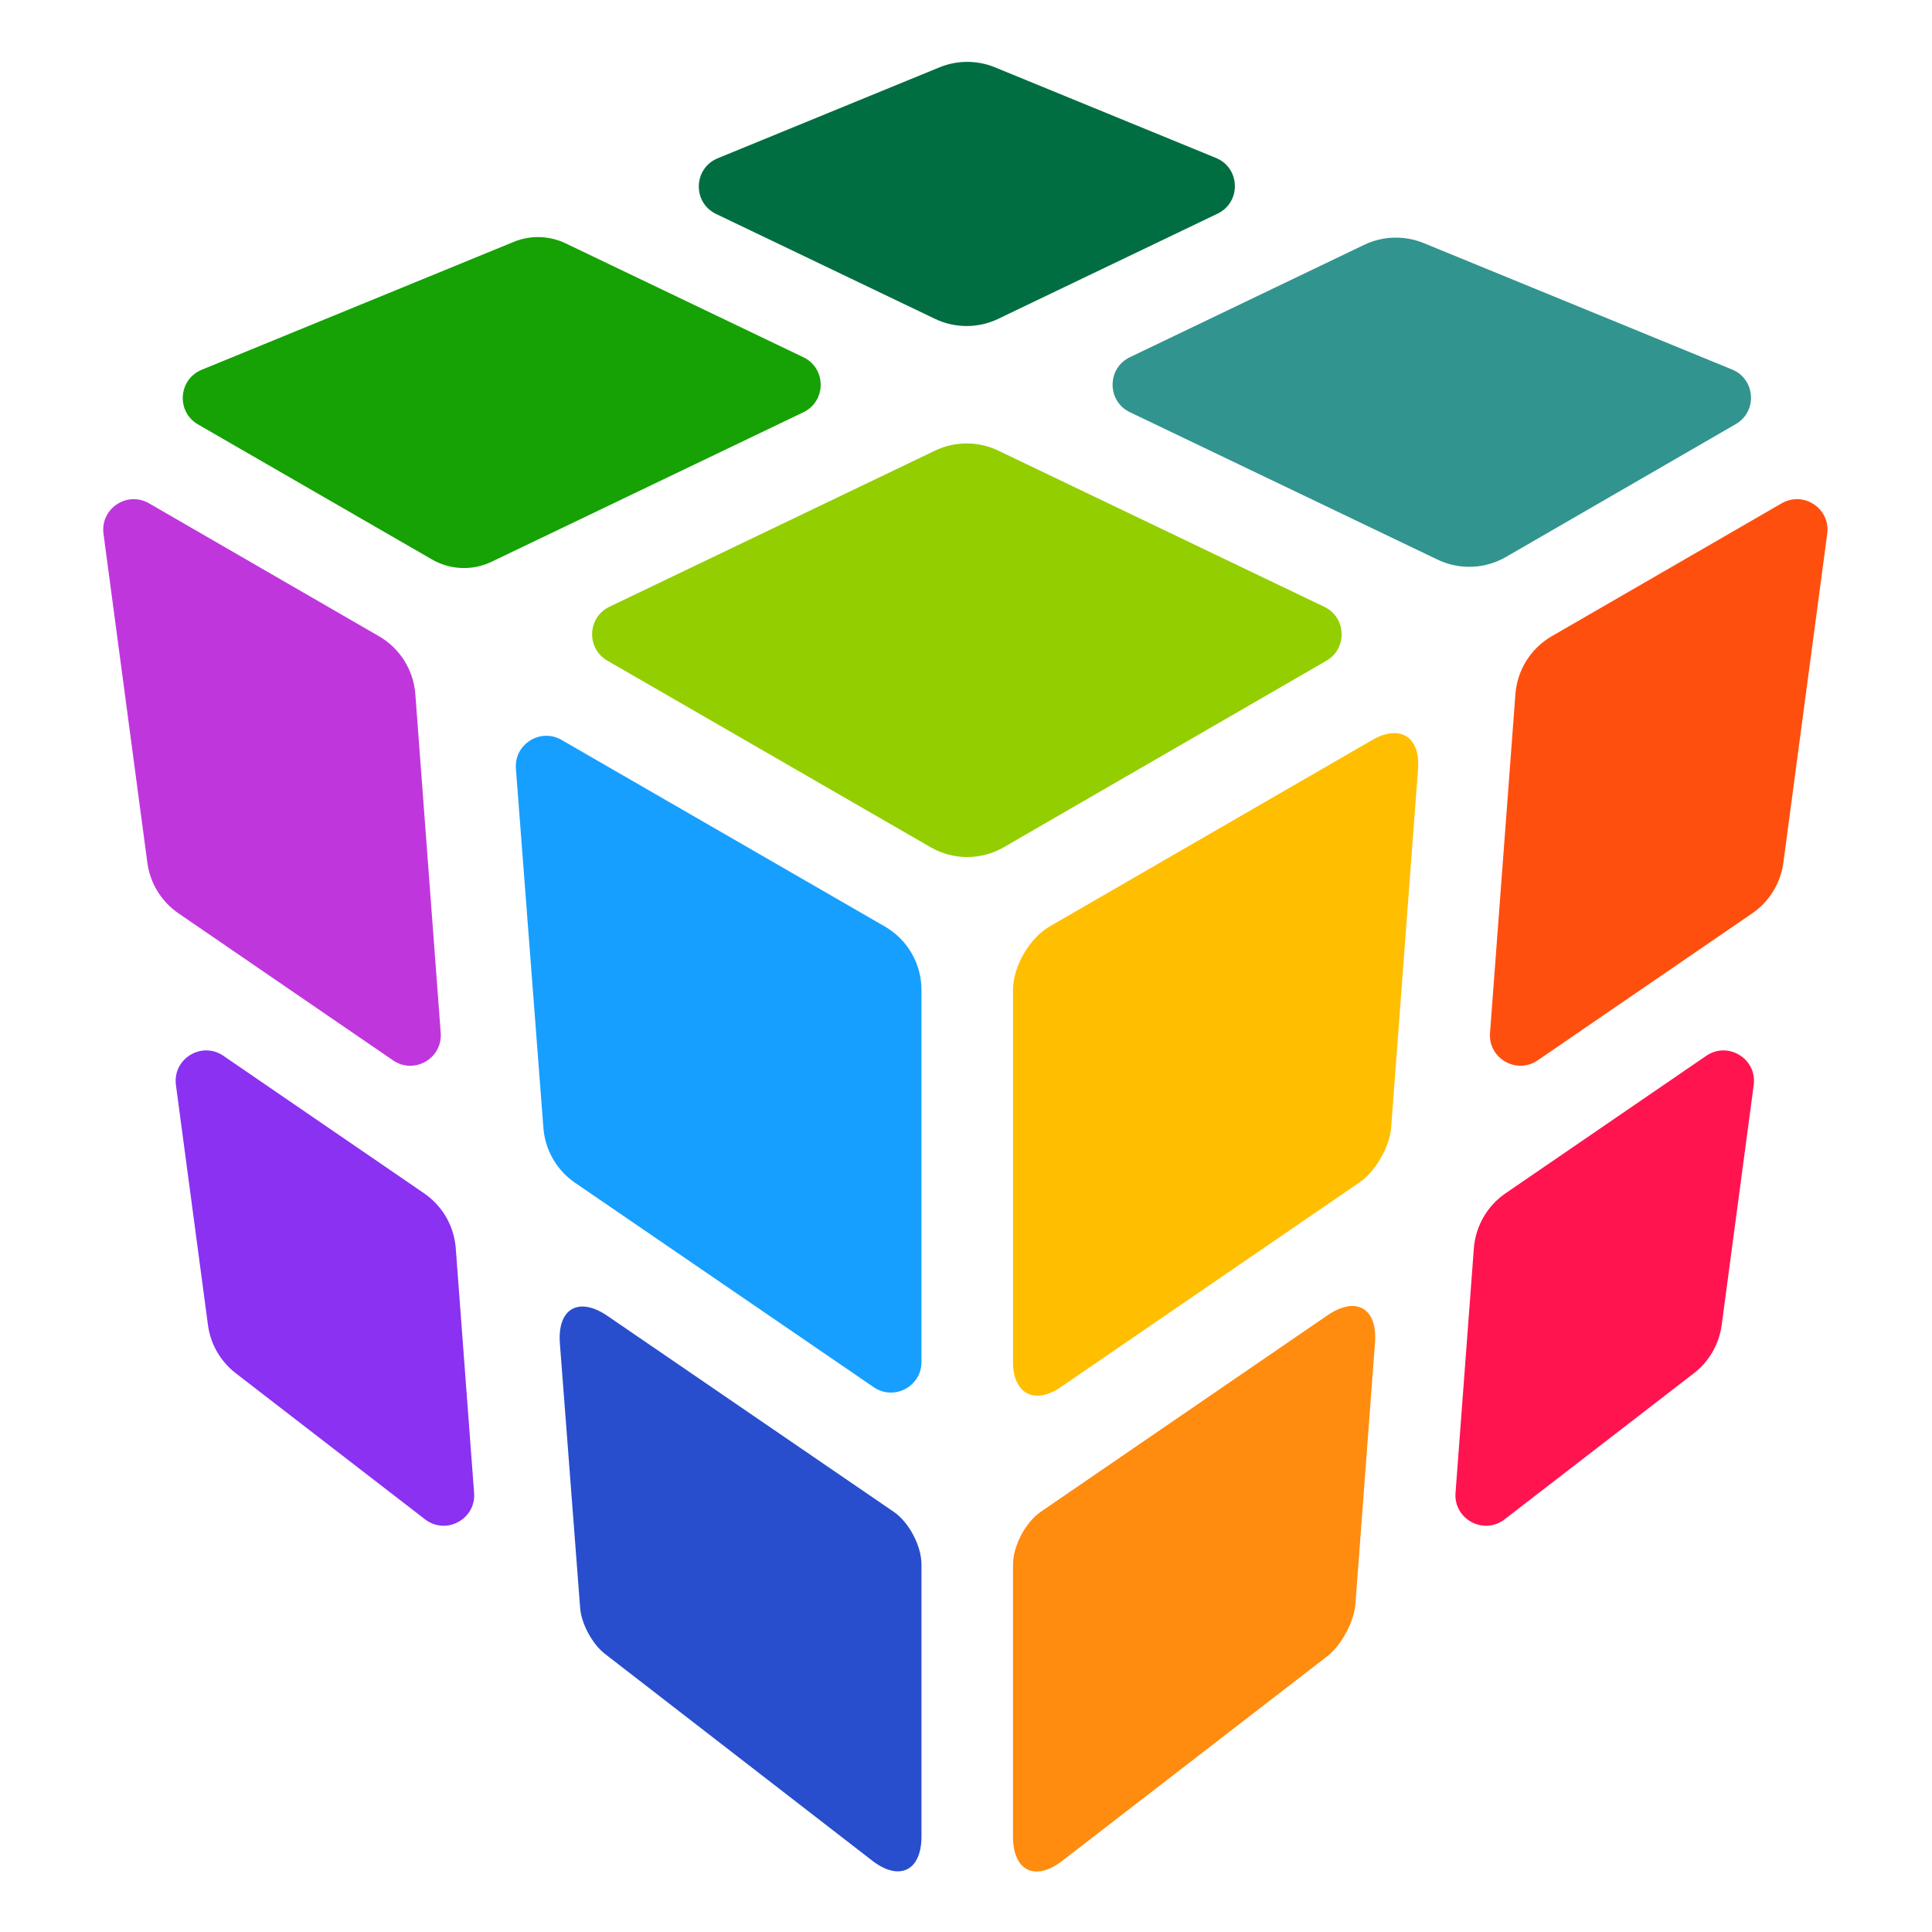 <svg xmlns="http://www.w3.org/2000/svg" width="91" height="91" viewBox="0 0 91 91">
    <g fill="none" fill-rule="evenodd">
        <g>
            <g>
                <g>
                    <path fill="#93CE00"
                        d="M38.899 18.447h-.001l-15.053 7.218c-1.043.5-1.098 1.963-.097 2.54l12.255 7.074 2.968 1.712c1.067.617 2.383.617 3.45 0l14.893-8.61.3-.172c1-.579.944-2.041-.098-2.54l-7.233-3.466-8.123-3.891c-.942-.452-2.039-.452-2.981 0l-.28.135z"
                        transform="translate(-142, -56) translate(142, 56) translate(4.861, 2.914)" />
                    <path fill="#16A104"
                        d="M18.294 23.545l14.684-7.04c1.088-.522 1.088-2.071 0-2.593L21.78 8.548c-.767-.368-1.655-.394-2.442-.07L4.64 14.503c-1.105.453-1.208 1.977-.174 2.574l2.267 1.309 8.755 5.052c.86.497 1.91.537 2.806.107"
                        transform="translate(-142, -56) translate(142, 56) translate(4.861, 2.914)" />
                    <path fill="#31948F"
                        d="M48.56 16.597l14.294 6.849c1.027.491 2.23.445 3.216-.125l6.853-3.961 3.972-2.297c1.034-.596.931-2.12-.173-2.573L62.198 8.536c-.903-.37-1.92-.34-2.8.08l-8.077 3.874-2.961 1.42c-1.088.521-1.088 2.07 0 2.592l.2.095z"
                        transform="translate(-142, -56) translate(142, 56) translate(4.861, 2.914)" />
                    <path fill="#016E42"
                        d="M42.44 11.967L52.488 7.15c1.123-.538 1.076-2.153-.076-2.625L42.005.258c-.838-.344-1.778-.344-2.616 0L28.946 4.54c-1.152.472-1.2 2.087-.076 2.625l10.308 4.939c.943.451 2.039.451 2.981 0l.279-.134.002-.002z"
                        transform="translate(-142, -56) translate(142, 56) translate(4.861, 2.914)" />
                    <path fill="#FF8C0E"
                        d="M44.165 68.29c-.722.494-1.312 1.614-1.312 2.488V83.6c0 1.608 1.041 2.12 2.315 1.138l12.482-9.636c.67-.517 1.269-1.63 1.332-2.473l.763-10.184.159-2.108c.122-1.641-.887-2.223-2.246-1.293L44.165 68.29z"
                        transform="translate(-142, -56) translate(142, 56) translate(4.861, 2.914)" />
                    <path fill="#FF144F"
                        d="M64.56 55.882l-.864 11.522c-.092 1.24 1.328 2.005 2.312 1.245l8.915-6.881c.72-.556 1.19-1.373 1.31-2.275l1.508-11.3c.165-1.234-1.21-2.08-2.236-1.376L66.3 53.123l-.25.171c-.862.592-1.41 1.543-1.49 2.588"
                        transform="translate(-142, -56) translate(142, 56) translate(4.861, 2.914)" />
                    <path fill="#8B31F1"
                        d="M16.606 55.882l.864 11.522c.093 1.24-1.327 2.005-2.311 1.245l-8.915-6.881c-.72-.556-1.191-1.373-1.31-2.275l-1.508-11.3c-.165-1.234 1.21-2.08 2.236-1.376l9.205 6.306.25.171c.863.592 1.411 1.543 1.489 2.588"
                        transform="translate(-142, -56) translate(142, 56) translate(4.861, 2.914)" />
                    <path fill="#FFBE00"
                        d="M42.853 43.71v17.526c0 1.5 1.012 2.033 2.25 1.185l14.071-9.642c.751-.514 1.422-1.679 1.49-2.587l.023-.298v-.003l.86-11.477.384-5.126c.112-1.492-.857-2.1-2.152-1.35l-15.204 8.787c-.947.548-1.722 1.89-1.722 2.986"
                        transform="translate(-142, -56) translate(142, 56) translate(4.861, 2.914)" />
                    <path fill="#FF4F0E"
                        d="M74.118 42.54l3.55-2.432c.807-.552 1.34-1.42 1.47-2.39l2.066-15.492c.158-1.182-1.11-2.031-2.144-1.434l-10.83 6.26c-.986.57-1.628 1.591-1.713 2.728l-.474 6.332-.722 9.625c-.09 1.202 1.251 1.975 2.246 1.292l6.551-4.488z"
                        transform="translate(-142, -56) translate(142, 56) translate(4.861, 2.914)" />
                    <path fill="#C036DD"
                        d="M7.099 42.54l-3.55-2.432c-.807-.552-1.34-1.42-1.47-2.39L.014 22.227c-.157-1.182 1.11-2.031 2.144-1.434l10.83 6.26c.987.57 1.628 1.591 1.714 2.728l.474 6.332.721 9.625c.09 1.202-1.25 1.975-2.245 1.292l-6.552-4.488z"
                        transform="translate(-142, -56) translate(142, 56) translate(4.861, 2.914)" />
                    <path fill="#284ECD"
                        d="M37.231 68.292l-13.476-9.223c-1.36-.931-2.37-.348-2.245 1.295l.656 8.559.299 3.91c.056.73.577 1.696 1.157 2.145l12.603 9.75c1.274.985 2.317.474 2.317-1.137V70.773c0-.872-.589-1.987-1.308-2.48l-.003-.001"
                        transform="translate(-142, -56) translate(142, 56) translate(4.861, 2.914)" />
                    <path fill="#169FFF"
                        d="M38.542 43.713c0-1.232-.658-2.371-1.725-2.987l-2.083-1.202-10.847-6.26-2.297-1.327c-1.001-.577-2.24.203-2.151 1.355l1.295 16.921c.08 1.043.628 1.994 1.49 2.583l5.412 3.704 8.657 5.925c.954.653 2.249-.03 2.249-1.186V43.713z"
                        transform="translate(-142, -56) translate(142, 56) translate(4.861, 2.914)" />
                </g>
            </g>
        </g>
    </g>
</svg>
